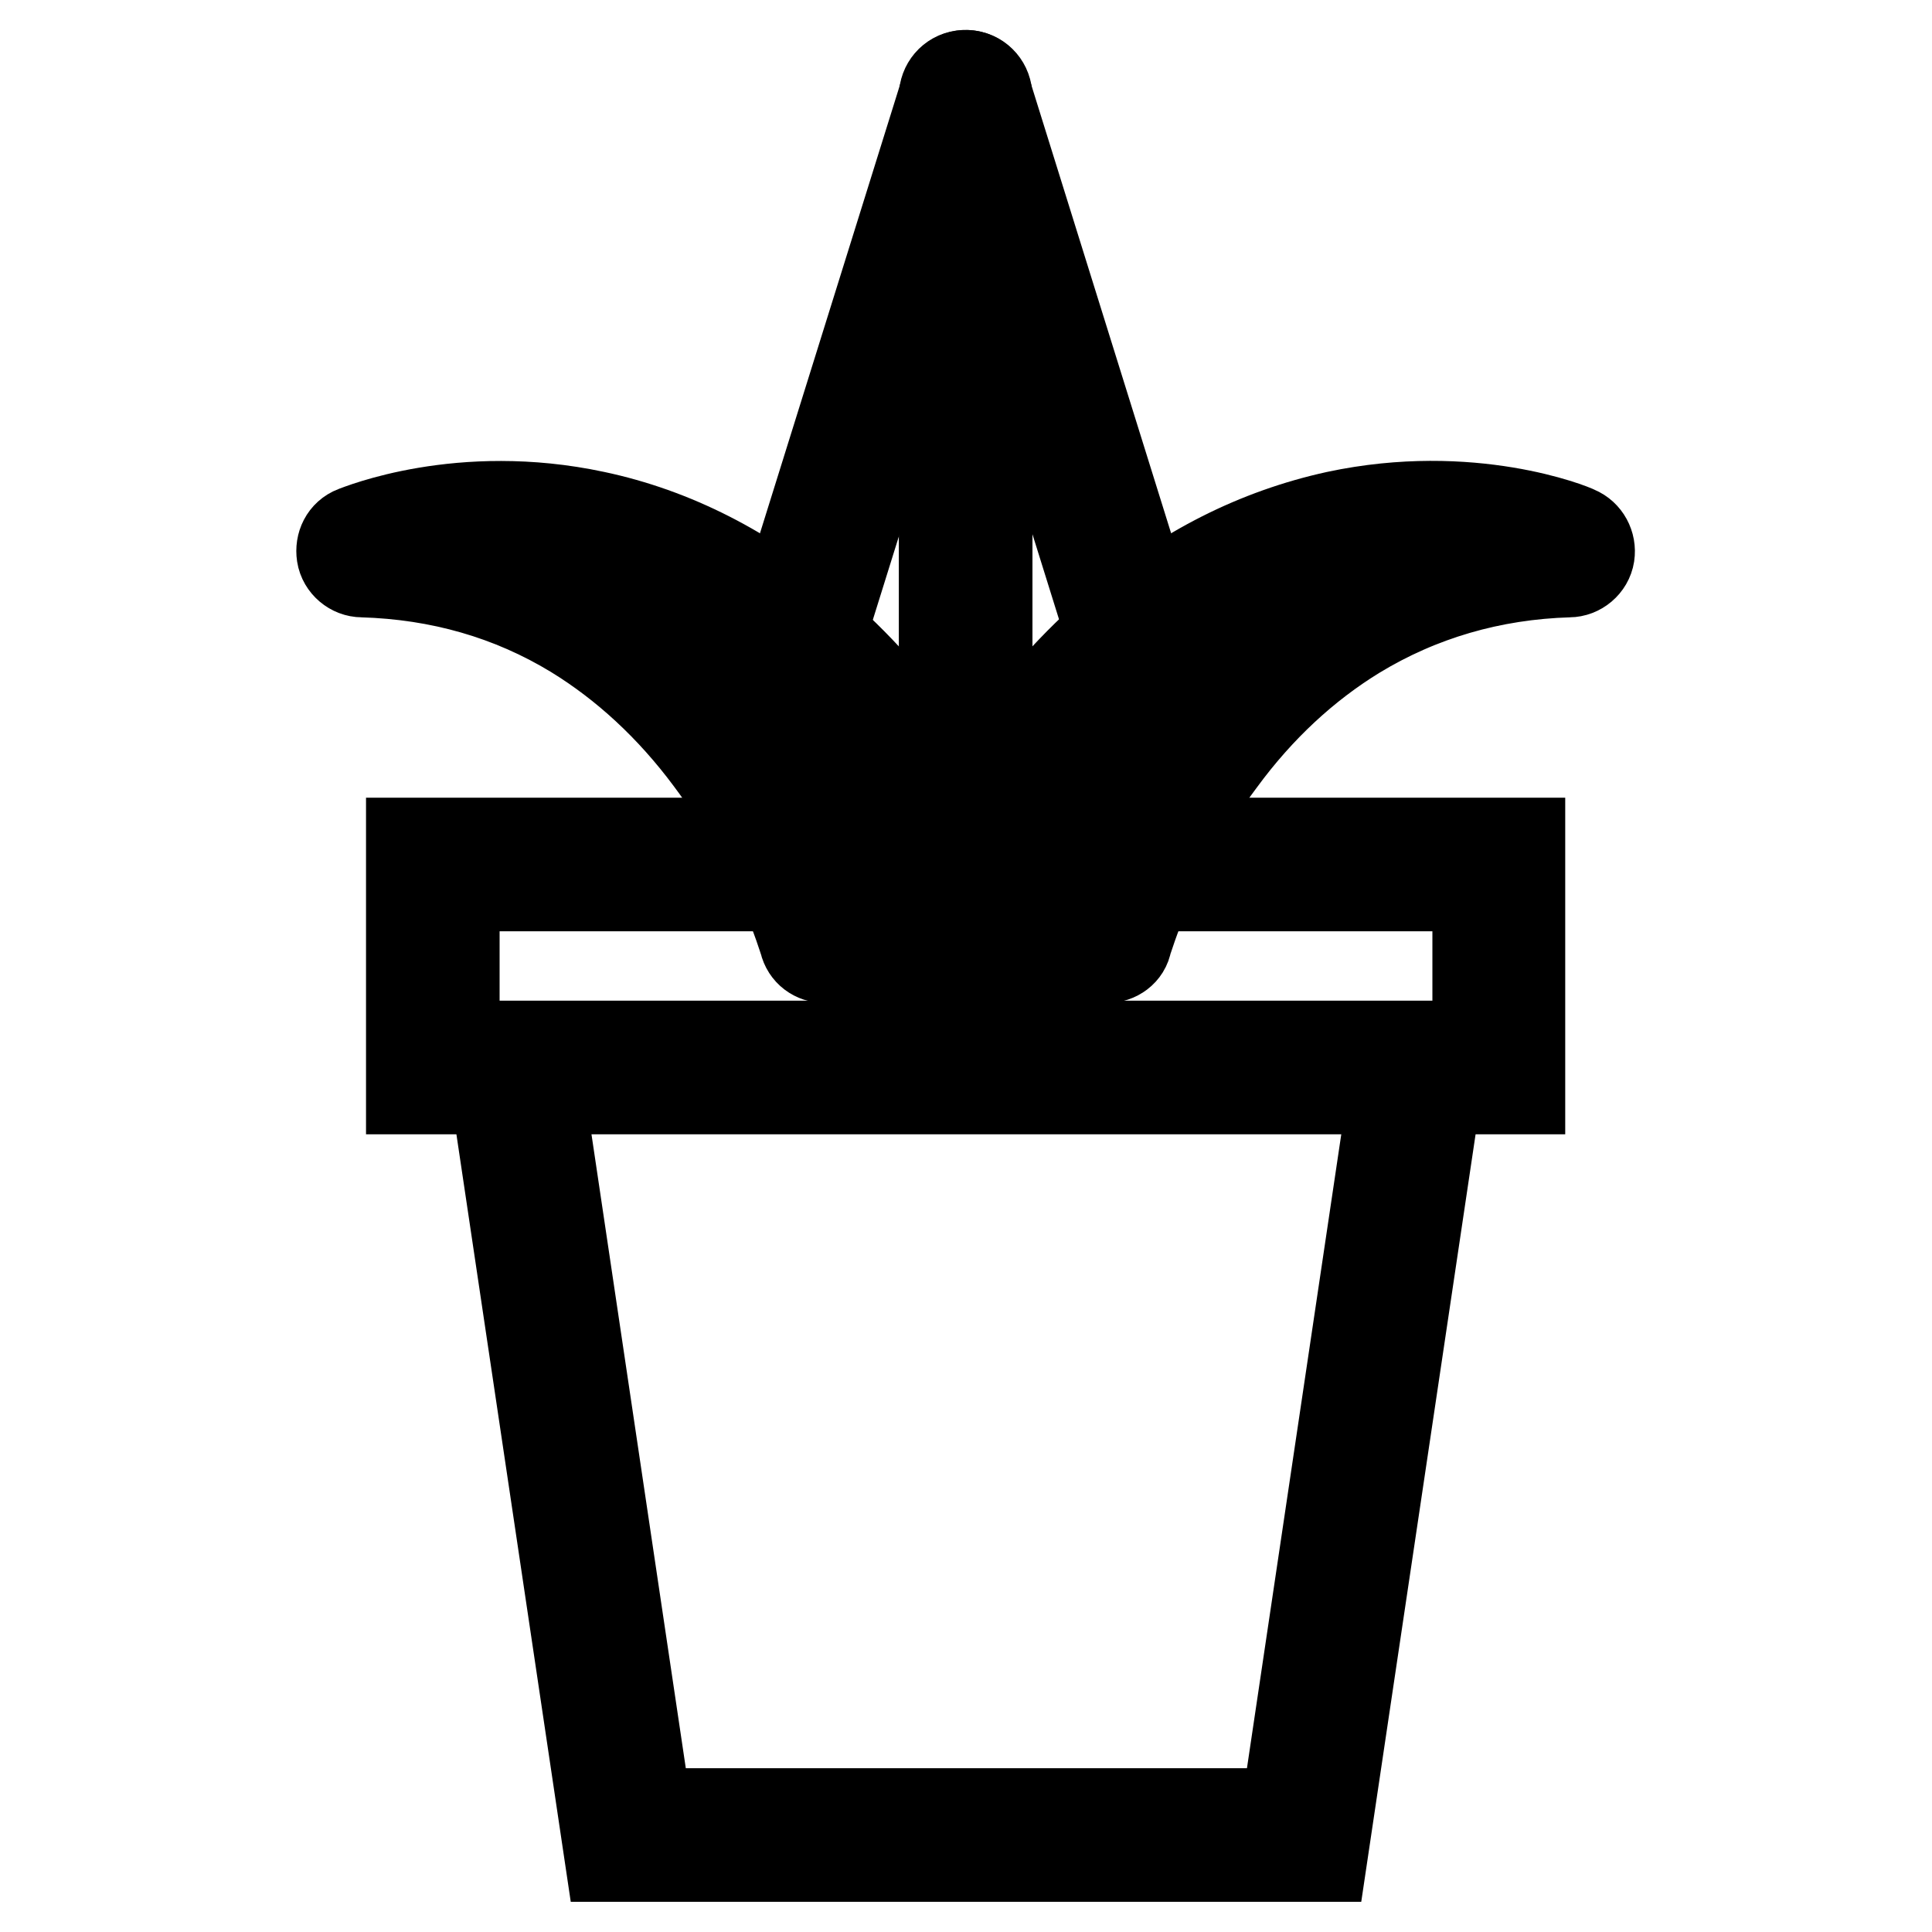 <?xml version="1.0" encoding="utf-8"?>
<!-- Svg Vector Icons : http://www.onlinewebfonts.com/icon -->
<!DOCTYPE svg PUBLIC "-//W3C//DTD SVG 1.1//EN" "http://www.w3.org/Graphics/SVG/1.1/DTD/svg11.dtd">
<svg version="1.1" xmlns="http://www.w3.org/2000/svg" xmlns:xlink="http://www.w3.org/1999/xlink" x="0px" y="0px" viewBox="0 0 256 256" enable-background="new 0 0 256 256" xml:space="preserve">
<g> <path stroke-width="12" fill-opacity="0" stroke="#000000"  d="M128,124.1V12.8l-28.1,90.1L128,124.1z"/> <path stroke-width="12" fill-opacity="0" stroke="#000000"  d="M128,126.9c-0.6,0-1.2-0.2-1.7-0.6l-28.1-21.2c-1-0.7-1.3-2-1-3.1L125.3,12c0.4-1.3,1.7-2.2,3.1-2 c1.4,0.2,2.4,1.4,2.4,2.8v111.2c0,1.1-0.6,2.1-1.6,2.5C128.9,126.8,128.4,126.9,128,126.9z M103.2,101.9l22,16.5v-87L103.2,101.9z" /> <path stroke-width="12" fill-opacity="0" stroke="#000000"  d="M128,124.1V12.8l28.1,90.1L128,124.1z"/> <path stroke-width="12" fill-opacity="0" stroke="#000000"  d="M128,126.9c-0.4,0-0.9-0.1-1.3-0.3c-1-0.5-1.6-1.5-1.6-2.5V12.8c0-1.4,1-2.6,2.4-2.8c1.4-0.2,2.7,0.6,3.1,2 l28.1,90.1c0.4,1.1,0,2.4-1,3.1l-28.1,21.2C129.2,126.7,128.6,126.9,128,126.9z M130.8,31.4v87l22-16.5L130.8,31.4z"/> <path stroke-width="12" fill-opacity="0" stroke="#000000"  d="M109.3,124.1c0,0-13.8-49.6-61.2-51.1c0,0,52-21.9,85.5,51.1H109.3z"/> <path stroke-width="12" fill-opacity="0" stroke="#000000"  d="M133.6,126.9h-24.3c-1.3,0-2.4-0.8-2.7-2.1c-0.1-0.2-3.5-12.2-12.5-24.2c-5.2-7-11.3-12.6-18-16.7 c-8.4-5.1-17.8-7.8-28.1-8.1c-1.3,0-2.5-1-2.7-2.3c-0.2-1.3,0.4-2.6,1.7-3.1c0.6-0.2,14-5.8,31.8-2c10.4,2.2,20.2,7.2,29.1,14.8 c10.9,9.3,20.4,22.7,28.2,39.7c0.4,0.9,0.3,1.9-0.2,2.7C135.5,126.4,134.6,126.9,133.6,126.9z M111.4,121.3h17.7 c-7.1-14.4-15.4-25.7-24.8-33.8c-8.1-7-17-11.5-26.6-13.5c-4.7-1-9.1-1.3-13-1.2c5.1,1.5,9.9,3.6,14.4,6.4 c7.4,4.5,14,10.6,19.6,18.2C106.2,107.4,110,117.1,111.4,121.3L111.4,121.3z"/> <path stroke-width="12" fill-opacity="0" stroke="#000000"  d="M146.7,124.1c0,0,13.8-49.6,61.2-51.1c0,0-52-21.9-85.5,51.1H146.7z"/> <path stroke-width="12" fill-opacity="0" stroke="#000000"  d="M146.7,126.9h-24.3c-1,0-1.9-0.5-2.4-1.3s-0.6-1.8-0.2-2.7c7.8-17,17.3-30.4,28.2-39.7 c8.8-7.6,18.6-12.5,29.1-14.8c17.8-3.8,31.3,1.7,31.8,2c1.2,0.5,1.9,1.8,1.7,3.1c-0.2,1.3-1.4,2.3-2.7,2.3 c-10.3,0.3-19.8,3.1-28.2,8.2c-6.7,4.1-12.8,9.7-18,16.8c-9,12-12.3,23.9-12.4,24C149.1,126.1,147.9,126.9,146.7,126.9L146.7,126.9 z M126.9,121.3h17.7c1.4-4.1,5.2-13.9,12.6-23.8c5.7-7.6,12.3-13.7,19.6-18.2c4.5-2.8,9.3-4.9,14.4-6.4c-3.9-0.1-8.4,0.2-13.2,1.2 c-9.5,2.1-18.4,6.6-26.4,13.6C142.2,95.7,133.9,107,126.9,121.3z"/> <path stroke-width="12" fill-opacity="0" stroke="#000000"  d="M57.4,114.5h141.3v26.9H57.4V114.5z"/> <path stroke-width="12" fill-opacity="0" stroke="#000000"  d="M201.5,144.3H54.5v-32.6h146.9V144.3z M60.2,138.6h135.6v-21.2H60.2V138.6z"/> <path stroke-width="12" fill-opacity="0" stroke="#000000"  d="M172.8,243.2H83.2L68.1,141.4h119.8L172.8,243.2z"/> <path stroke-width="12" fill-opacity="0" stroke="#000000"  d="M175.2,246H80.8l-16-107.4h126.4L175.2,246z M85.7,240.3h84.7l14.3-96.1H71.4L85.7,240.3z"/></g>
</svg>